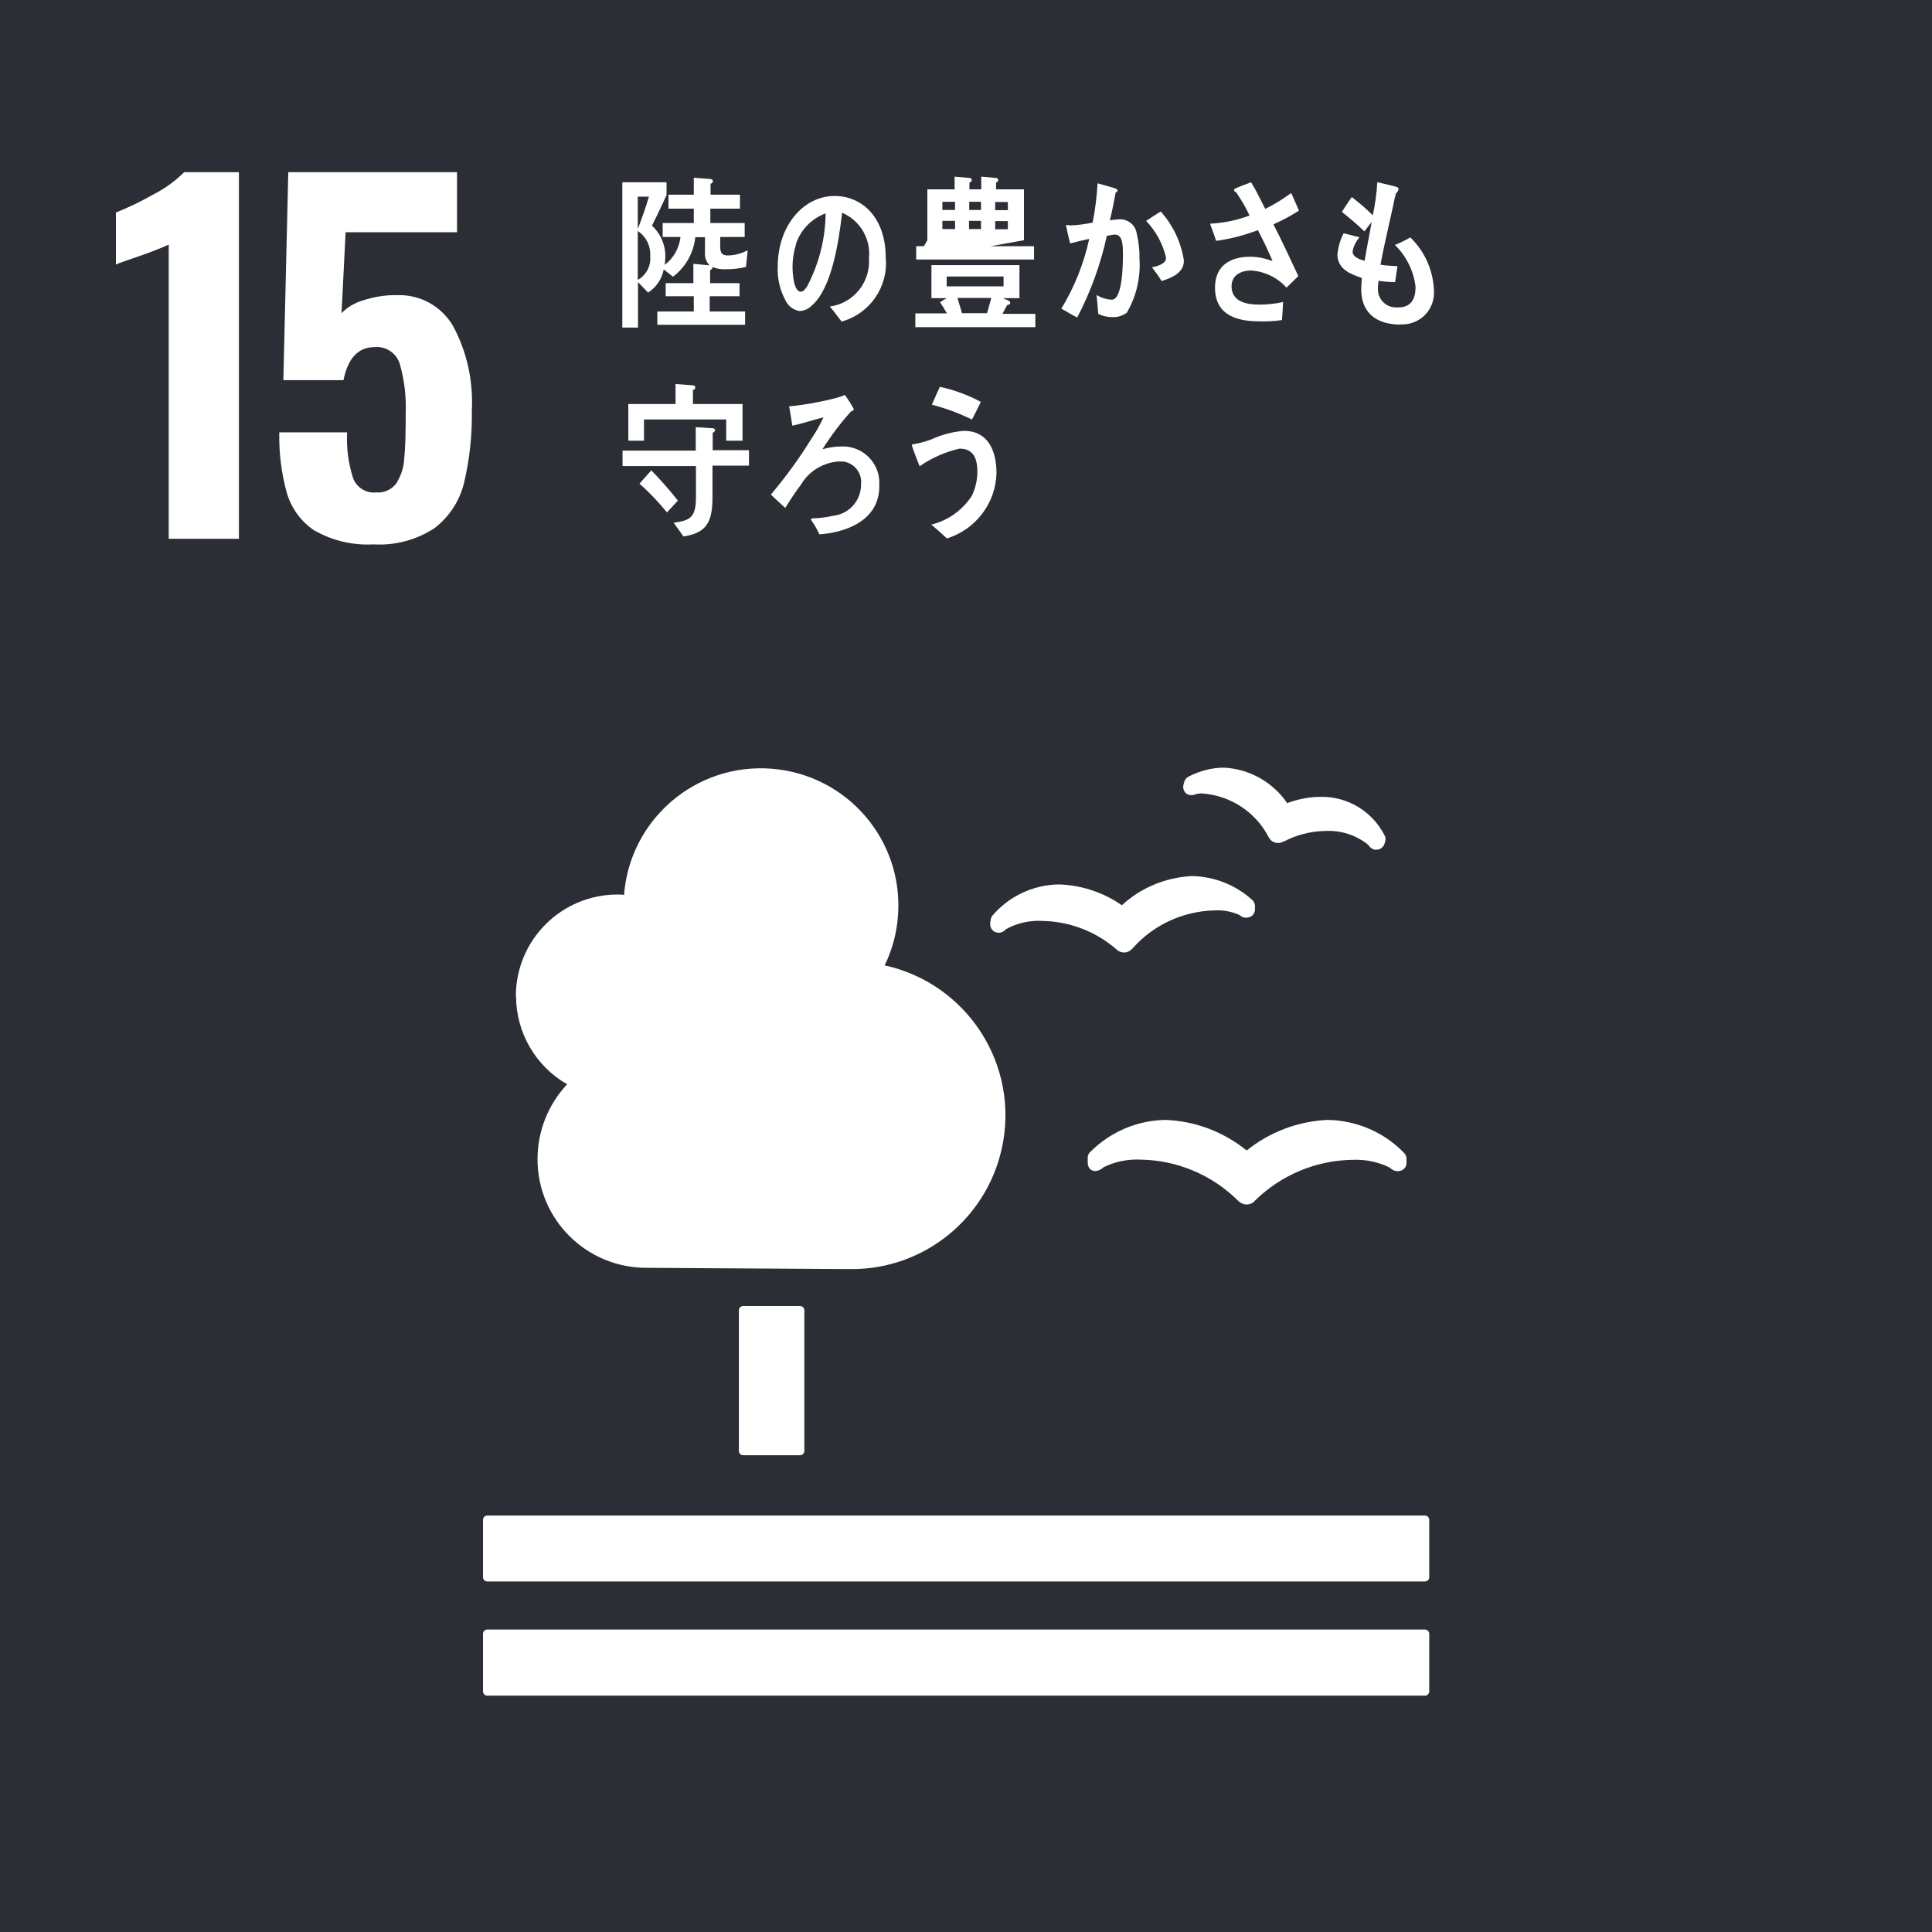 <svg xmlns="http://www.w3.org/2000/svg" width="90" height="90" viewBox="0 0 90 90">
    <path d="m0,90h90V0H0v90Z" style="fill:#2b2e34;stroke-width:0px"/>
    <path d="m7.87,11.39c-.44.2-.89.37-1.35.53-.59.2-.96.33-1.12.4v-2.42c.6-.24,1.18-.52,1.74-.84.53-.27,1.02-.62,1.44-1.04h2.55v17.08h-3.27v-13.7Z" style="fill:#fff;stroke-width:0px"/>
    <path d="m14.7,24.75c-.64-.41-1.11-1.03-1.33-1.76-.26-.93-.38-1.88-.36-2.85h3.16c-.04.72.06,1.45.28,2.14.17.44.61.71,1.08.66.36.03.71-.13.93-.42.22-.35.35-.74.37-1.15.05-.48.07-1.18.07-2.1.03-.79-.06-1.57-.28-2.33-.16-.5-.65-.82-1.17-.77-.76,0-1.24.51-1.45,1.54h-2.8l.23-9.69h7.86v2.8h-5.19l-.19,3.77c.28-.29.63-.49,1.01-.6.5-.16,1.02-.25,1.54-.24,1.07-.05,2.08.49,2.63,1.41.66,1.21.96,2.58.89,3.96.02,1.13-.1,2.26-.36,3.36-.2.84-.68,1.58-1.36,2.11-.84.56-1.85.83-2.86.77-.94.05-1.88-.16-2.7-.62" style="fill:#fff;stroke-width:0px"/>
    <path d="m37.27,60.84c.11,0,.2.09.2.2,0,0,0,0,0,0v6.55c0,.11-.09.2-.2.2h-2.65c-.11,0-.2-.09-.2-.2v-6.55c0-.11.09-.2.2-.2h0s2.65,0,2.65,0Z" style="fill:#fff;stroke-width:0px"/>
    <path d="m66.38,70.6H22.7c-.11,0-.2.09-.2.2v2.67c0,.11.09.2.2.2h43.68c.11,0,.2-.09.2-.2h0v-2.67c0-.11-.09-.2-.2-.2" style="fill:#fff;stroke-width:0px"/>
    <path d="m66.38,75.91H22.7c-.11,0-.2.09-.2.2h0v2.68c0,.11.09.2.2.2h43.68c.11,0,.2-.09.2-.2h0v-2.68c0-.11-.09-.2-.2-.2h0" style="fill:#fff;stroke-width:0px"/>
    <path d="m58.07,53.59c-1.08-.87-2.4-1.37-3.78-1.42-1.32.02-2.57.56-3.5,1.49-.08.07-.12.17-.12.27v.24c0,.11.04.22.12.3.09.07.2.1.31.07.03,0,.06-.01.08-.02.08-.03.16-.08.22-.14.54-.27,1.14-.39,1.75-.36,1.69.03,3.3.71,4.5,1.89l.04.04c.1.1.24.16.38.16.14,0,.27-.05.37-.15l.03-.04c1.21-1.18,2.82-1.86,4.51-1.89.61-.03,1.21.09,1.76.36.07.07.15.12.24.15.08.02.17.03.26,0,.16-.04.28-.19.28-.36v-.21c0-.1-.05-.2-.12-.27-.93-.96-2.21-1.51-3.55-1.53-1.38.06-2.7.56-3.77,1.42" style="fill:#fff;stroke-width:0px"/>
    <path d="m55.36,36.18c-.09.05-.16.13-.19.23l-.04.15c-.03.11-.01.23.06.33.06.09.16.14.27.15.02,0,.04,0,.05,0,.07,0,.15-.02.21-.05.09-.02.18-.03.26-.03,1.33.09,2.51.86,3.12,2.04l.02.03c.06.11.16.19.28.22.05.01.09.02.14.02.08,0,.15-.02.22-.06h.03c.6-.32,1.27-.49,1.95-.5.72-.04,1.43.19,1.99.64.04.06.09.12.15.16.05.03.09.05.14.07.02,0,.04,0,.07,0,.01,0,.03,0,.04,0,.06,0,.12-.01.17-.04.09-.05.16-.13.19-.22l.04-.13c.03-.1.02-.2-.04-.29-.57-1.11-1.72-1.8-2.96-1.78-.54,0-1.07.11-1.57.29-.67-.98-1.76-1.59-2.94-1.65-.57,0-1.13.15-1.64.41" style="fill:#fff;stroke-width:0px"/>
    <path d="m46.13,42.9v.2c.02.21.2.36.41.35.02,0,.05,0,.07-.01.02,0,.04-.01.07-.02.07-.03.14-.08.19-.14.51-.28,1.09-.41,1.67-.38,1.27.02,2.49.48,3.45,1.31l.03.03c.09.08.21.13.34.13h.03c.13,0,.25-.07.34-.16l.03-.03c.97-1.1,2.36-1.74,3.83-1.77.39-.02.78.05,1.14.21.07.06.14.1.23.12.05.01.11.02.16,0,.03,0,.06-.01.09-.02.16-.05.26-.21.25-.38v-.17c-.02-.1-.06-.2-.14-.26-.77-.69-1.76-1.08-2.79-1.1-1.21.06-2.37.53-3.27,1.36-.86-.6-1.87-.93-2.91-.97-1.19.01-2.32.53-3.1,1.43-.07.08-.11.18-.1.28" style="fill:#fff;stroke-width:0px"/>
    <path d="m24.03,46.41c0-2.62,2.12-4.74,4.74-4.74.1,0,.2,0,.3.02.27-3.52,3.35-6.16,6.88-5.88s6.16,3.35,5.88,6.88c-.06.79-.27,1.57-.62,2.28,3.86.85,6.31,4.66,5.46,8.52-.72,3.29-3.64,5.64-7.01,5.63-.29,0-9.55-.06-9.55-.06-2.8,0-5.07-2.26-5.07-5.06,0-1.3.49-2.54,1.38-3.49-1.47-.84-2.38-2.41-2.38-4.11" style="fill:#fff;stroke-width:0px"/>
    <path d="m39.2,14.97c-.19-.23-.35-.47-.54-.69,1.09-.15,1.89-1.12,1.82-2.23.1-.91-.41-1.78-1.25-2.14-.16,1.36-.48,3.53-1.42,4.33-.15.15-.35.24-.56.25-.27-.04-.51-.21-.64-.46-.27-.49-.41-1.05-.38-1.61,0-1.93,1.22-3.29,2.64-3.29,1.32,0,2.39,1.03,2.39,2.87.13,1.36-.74,2.62-2.06,2.98m-2.11-3.63c-.11.35-.17.71-.17,1.08,0,.32.05,1.16.39,1.16.12,0,.22-.15.29-.25.55-1.05.85-2.21.86-3.4-.65.24-1.16.76-1.38,1.42" style="fill:#fff;stroke-width:0px"/>
    <path d="m42.64,15.22v-.62h1.47c-.1-.18-.2-.35-.32-.52.1-.07.21-.13.31-.19h-.71v-1.54h4.1v1.54h-.77l.28.12s.06.05.06.09c0,.08-.08.11-.14.11-.08.13-.15.28-.22.41h1.53v.62h-5.6Zm.04-3.75h5.49v.62h-5.49v-.62Zm0,.62l.52-.9v-2.37h1.27v-.59l.7.06c.05,0,.1.04.1.09,0,.06-.05.11-.11.13v.31h.55v-.59l.69.06c.05,0,.1.04.1.09,0,.06-.04.11-.1.13v.31h1.3v2.37l-5.02.9Zm1.81-2.69h-.59v.38h.59v-.38Zm0,.89h-.59v.38h.59v-.38Zm2.26,2.59h-2.65v.46h2.65v-.46Zm-2.15,1c.07.24.15.47.21.71h1.17l.2-.71h-1.58Zm1.1-4.48h-.55v.38h.55v-.38Zm0,.89h-.56v.38h.56v-.38Zm1.25-.88h-.59v.38h.59v-.38Zm0,.89h-.59v.38h.59v-.38Z" style="fill:#fff;stroke-width:0px"/>
    <path d="m52.52,14.54c-.2.17-.47.25-.73.23-.22,0-.44-.05-.63-.15-.03-.3-.04-.59-.08-.88.21.13.46.21.71.22.52,0,.52-1.73.52-2.15,0-.31,0-.88-.36-.88-.13,0-.26.03-.39.06-.29,1.32-.75,2.6-1.38,3.8-.25-.12-.49-.28-.74-.41.61-1,1.05-2.1,1.3-3.25-.3.06-.59.13-.89.21-.03-.1-.19-.8-.19-.83s.01-.03.03-.03c.06,0,.11.02.17.02.35-.01.7-.06,1.04-.13.12-.6.19-1.21.23-1.83.21.05.4.12.6.17.09.02.17.05.25.08.03.02.08.03.08.08s-.05.09-.09.1c-.08.44-.16.87-.27,1.29.13-.02.26-.03.39-.04.41-.05.8.24.86.65.09.38.14.77.13,1.16.06.87-.13,1.74-.57,2.5m1.6-1.44c-.13-.22-.29-.43-.45-.64.19-.03.66-.14.66-.44-.15-.65-.47-1.24-.93-1.72.22-.14.45-.3.68-.44.57.64.95,1.43,1.08,2.29,0,.61-.64.82-1.03.95" style="fill:#fff;stroke-width:0px"/>
    <path d="m59.32,10.45c.41.79.78,1.6,1.16,2.41l-.55.54c-.42-.47-1.02-.76-1.66-.8-.38,0-.9.17-.9.74,0,.77.82.85,1.29.85.37,0,.75-.04,1.11-.12-.01.29-.03.56-.05.84-.34.05-.68.07-1.02.06-.9,0-2.1-.18-2.1-1.57,0-1.13.85-1.44,1.64-1.44.36,0,.71.08,1.04.2-.11-.27-.24-.53-.36-.8-.11-.21-.21-.43-.32-.64-.63.24-1.28.41-1.95.5-.08-.27-.19-.53-.28-.8.63-.03,1.25-.16,1.84-.38-.18-.38-.39-.74-.63-1.09-.05,0-.08-.04-.09-.09,0-.04.02-.07.06-.08.24-.11.49-.2.73-.29.25.4.44.82.66,1.24.43-.21.83-.46,1.21-.74.12.27.24.55.36.82-.38.25-.78.46-1.19.64" style="fill:#fff;stroke-width:0px"/>
    <path d="m33.19,21.71v1.48c0,1.21-.34,1.64-1.35,1.8l-.46-.64c.73-.1,1.04-.21,1.04-1.17,0-.49,0-.98,0-1.47h-3.42v-.72h3.41v-1.09l.79.05c.05,0,.11.03.11.08,0,0,0,0,0,0,0,.06-.05.11-.11.13v.81h1.69v.72h-1.69Zm.64-1.17v-1h-3.83v.99h-.73v-1.71h2.2v-.93l.82.06s.09.03.1.08c0,0,0,.01,0,.02,0,.06-.05.11-.11.12v.65h2.31v1.71h-.76Zm-2.76,3.33c-.39-.48-.82-.93-1.28-1.34.18-.2.36-.41.55-.62.44.45.85.92,1.24,1.41l-.51.55Z" style="fill:#fff;stroke-width:0px"/>
    <path d="m38.17,24.89c-.1-.22-.22-.43-.36-.63-.02-.02-.03-.04-.03-.07,0-.02.03-.03.05-.04.33-.01.65-.05.97-.12.75-.08,1.32-.71,1.31-1.47.06-.53-.32-1-.84-1.06-.08,0-.16,0-.24,0-.71.06-1.36.46-1.72,1.08-.26.34-.5.71-.73,1.08-.22-.2-.45-.41-.67-.62.69-.82,1.32-1.68,1.88-2.59.22-.32.41-.66.57-1.01-.17.04-.34.09-.51.14-.31.09-.62.18-.94.25-.05-.3-.09-.6-.15-.9.73-.07,1.45-.2,2.15-.38.15-.04.31-.09.45-.15.15.21.29.43.41.65,0,.08-.08.1-.12.11-.5.55-.94,1.14-1.34,1.77.28-.08.56-.13.85-.13.93-.06,1.74.65,1.8,1.58,0,.09,0,.19,0,.28,0,1.64-1.66,2.16-2.79,2.23" style="fill:#fff;stroke-width:0px"/>
    <path d="m44.12,25.09c-.24-.22-.49-.45-.74-.65.78-.19,1.45-.67,1.89-1.34.17-.35.26-.74.26-1.13,0-.68-.23-1.07-.83-1.07-.67.15-1.3.43-1.86.82-.05-.12-.36-.91-.36-.98,0-.05.07-.05.09-.05.28-.05.55-.12.81-.22.48-.22,1-.36,1.53-.4,1.05,0,1.51.83,1.51,1.98-.04,1.4-.97,2.61-2.3,3.03m1.15-5.54c-.59-.29-1.22-.52-1.86-.69.12-.28.25-.55.37-.83.66.14,1.31.38,1.91.7-.13.28-.27.55-.41.82" style="fill:#fff;stroke-width:0px"/>
    <path d="m34.73,12.44c-.3.07-.6.11-.9.1-.22.02-.44-.02-.64-.1,0,.07-.04.13-.11.14v.61h1.37v.61h-1.39v.71h1.65v.62h-4.09v-.62h1.7v-.71h-1.31v-.61h1.29v-.9l.76.07c-.16-.15-.24-.37-.22-.59v-.72h-.45c-.08.73-.45,1.4-1.04,1.84l-.43-.34c-.09.45-.35.84-.73,1.08l-.47-.49v2.12h-.73v-6.77h2.06v.6c-.22.48-.44.95-.68,1.42.43.4.66.97.62,1.55,0,.09-.01.19-.03.28.42-.31.68-.78.74-1.3h-.83v-.65h1.45v-.67h-1.18v-.65h1.18v-.79l.78.06c.05,0,.1.04.11.09,0,.06-.04.12-.11.13v.51h1.37v.65h-1.38v.67h1.6v.65h-1.14v.44c0,.35.11.42.39.42.31-.01.61-.1.89-.24l-.08.78Zm-5.02-3.28v1.51c.19-.5.37-1,.52-1.51h-.52Zm0,1.6v2.28c.39-.22.62-.65.58-1.1.03-.47-.19-.92-.58-1.18" style="fill:#fff;stroke-width:0px"/>
    <path d="m65.24,15.12c-.92,0-1.81-.38-1.83-1.62,0-.19.02-.37.03-.55-.48-.17-1.13-.38-1.14-1.1.04-.34.13-.68.29-.98.25.05.5.13.74.18-.16.19-.28.42-.32.67,0,.27.38.38.56.43.1-.61.22-1.2.33-1.81-.12.15-.23.29-.34.44-.33-.32-.69-.62-1.05-.91.14-.23.3-.46.46-.69.34.26.67.54.98.85.11-.51.18-1.02.21-1.54.21.04.43.1.64.15.09.02.18.04.26.07.05.02.09.04.09.1-.01.08-.06.15-.12.2-.05.17-.09.35-.12.52-.08.36-.16.72-.24,1.08-.12.56-.26,1.14-.36,1.72.26.05.53.05.79.07l-.11.74c-.26,0-.52-.02-.77-.06-.02.11-.03.22-.03.34-.03.47.33.88.8.9.05,0,.1,0,.15,0,.56,0,.81-.35.8-.98-.09-.73-.43-1.41-.96-1.93.25-.1.49-.22.72-.35.68.66,1.07,1.55,1.1,2.5.04.82-.58,1.51-1.4,1.55-.05,0-.1,0-.15,0" style="fill:#fff;stroke-width:0px"/>
</svg>
